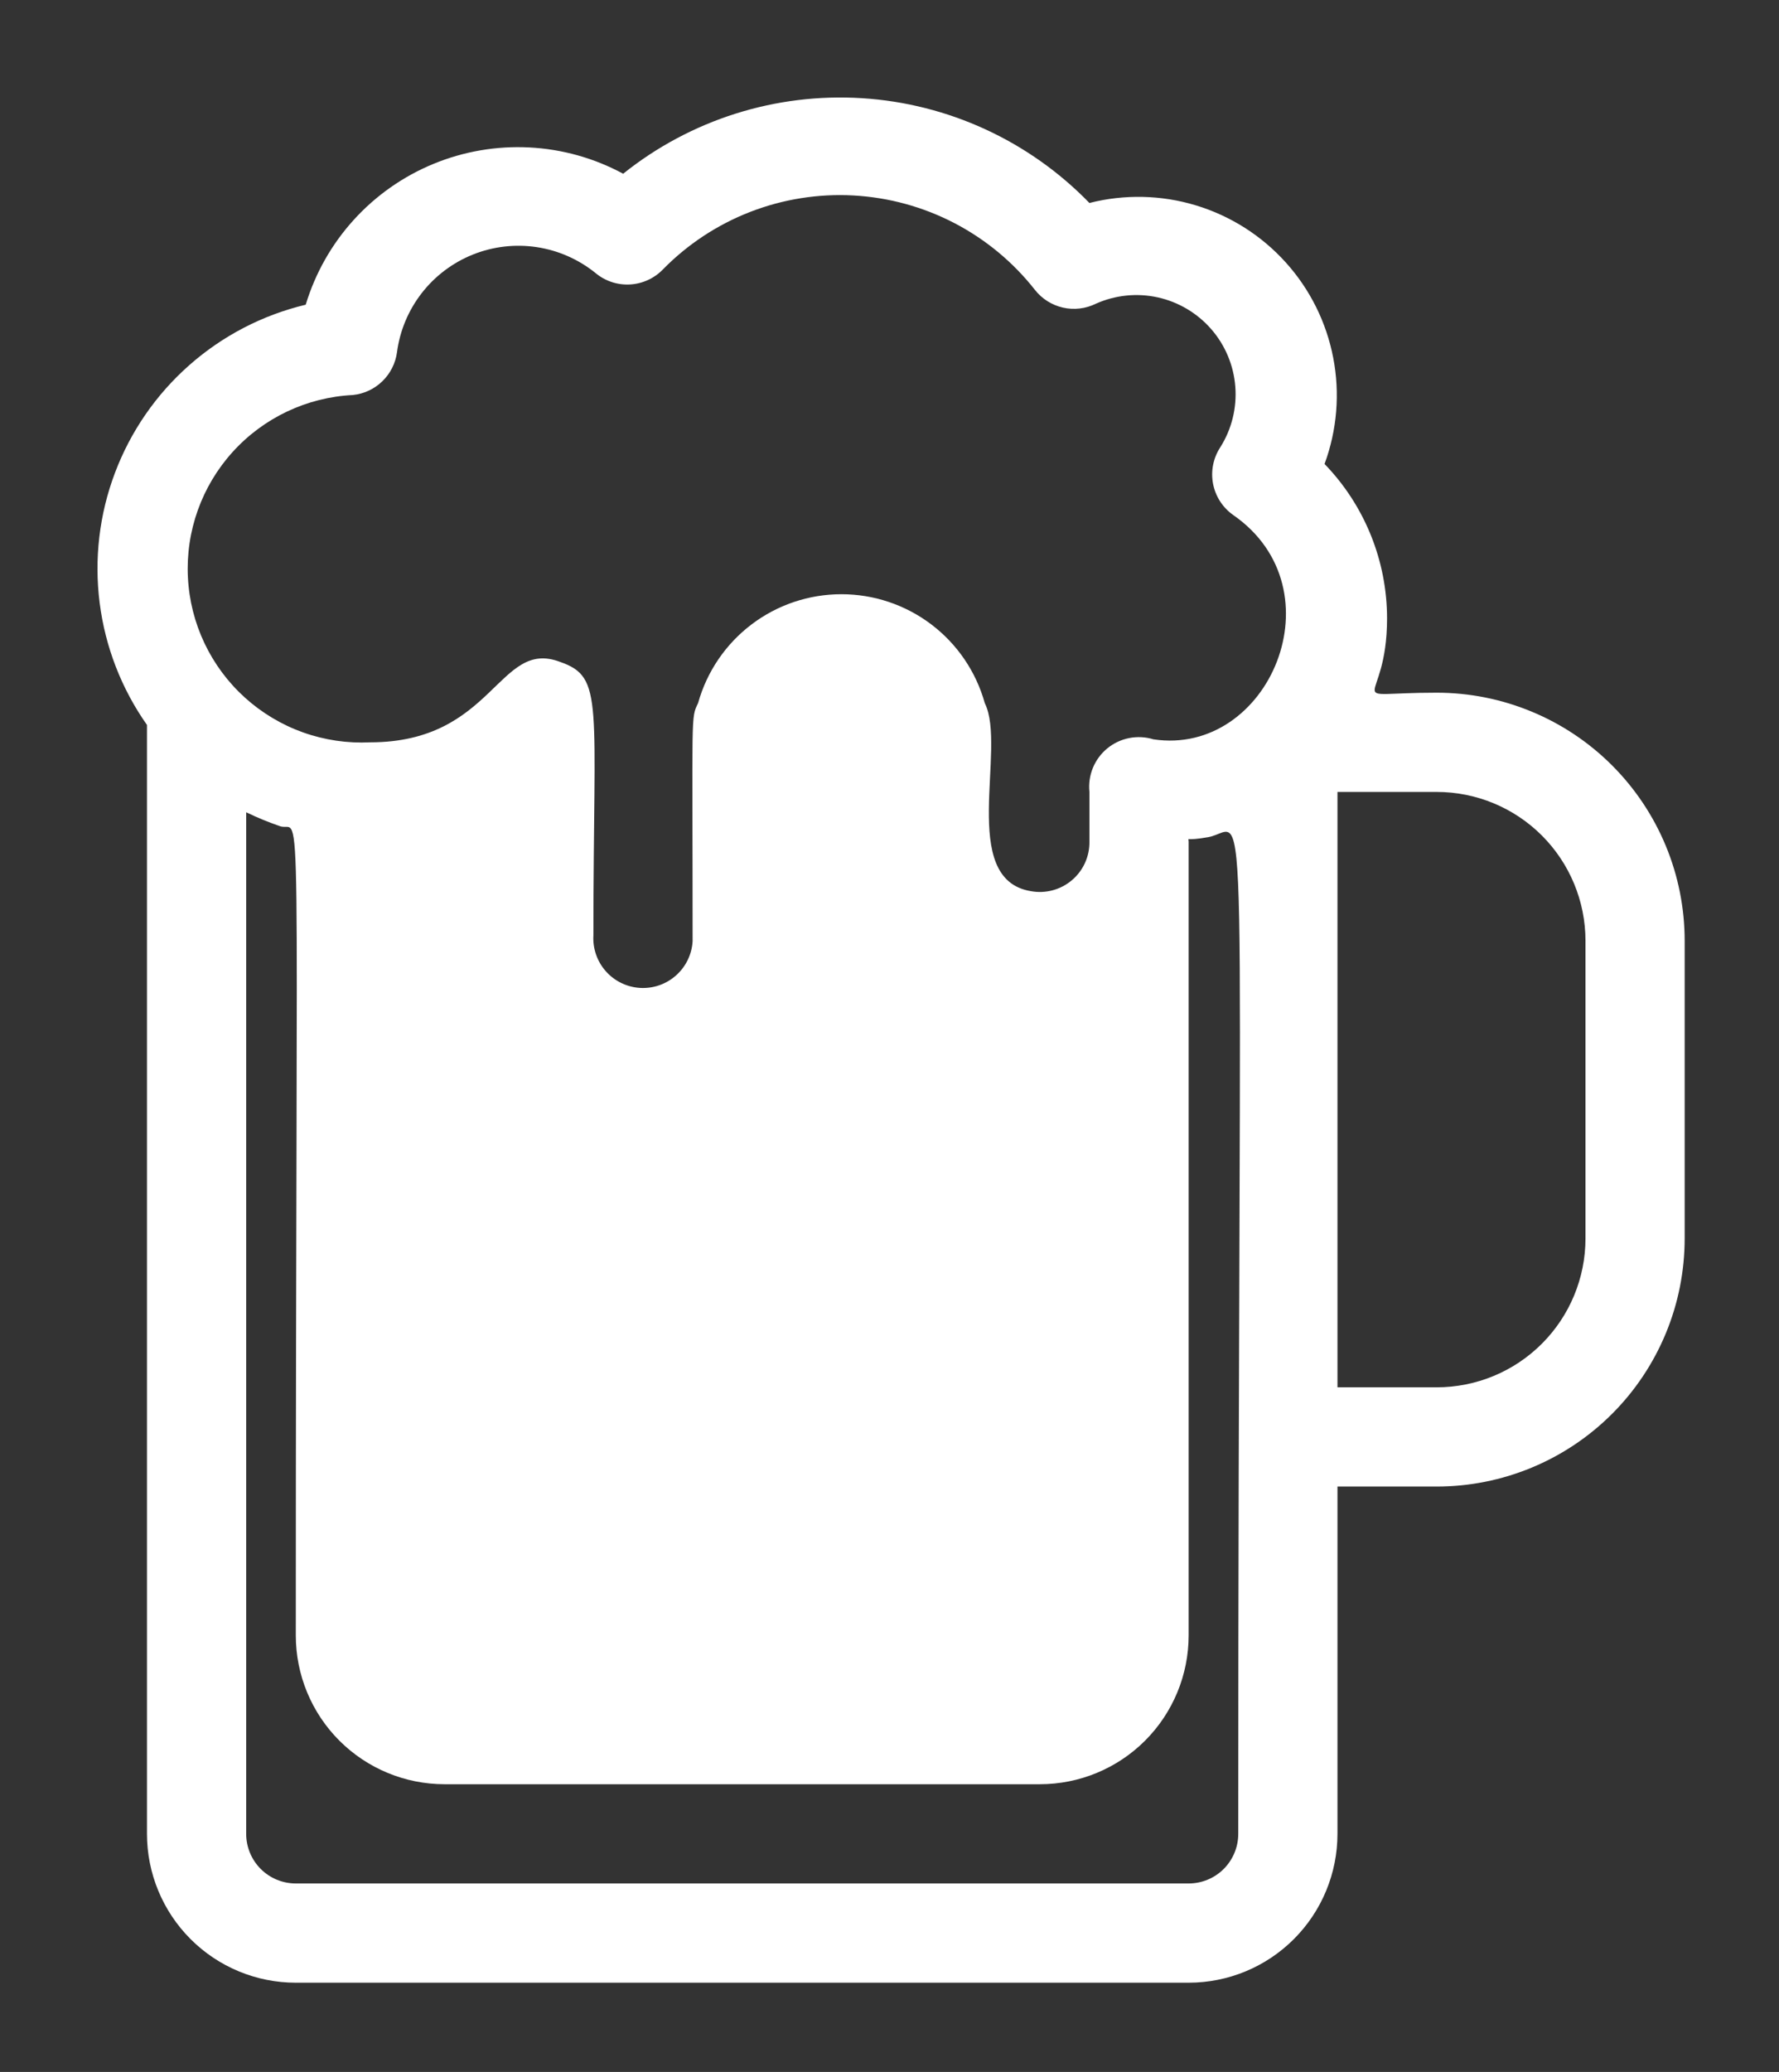 <svg width="73" height="85" viewBox="0 0 73 85" fill="none" xmlns="http://www.w3.org/2000/svg">
<rect x="0" y="0" width="73" height="85" fill="#333333" stroke="none"/>
<path d="M58.952 28.417C54.882 28.417 56.917 29.13 56.917 25.364C56.914 23.001 55.995 20.732 54.352 19.034C54.865 17.642 54.989 16.136 54.708 14.679C54.428 13.222 53.755 11.869 52.761 10.767C51.768 9.665 50.493 8.855 49.073 8.425C47.653 7.995 46.142 7.961 44.704 8.327C42.236 5.783 38.908 4.25 35.37 4.028C31.832 3.806 28.338 4.911 25.571 7.127C24.384 6.486 23.07 6.118 21.723 6.049C20.376 5.979 19.03 6.21 17.784 6.724C16.537 7.238 15.42 8.023 14.514 9.022C13.608 10.021 12.935 11.209 12.545 12.5C10.777 12.923 9.139 13.772 7.775 14.974C6.41 16.176 5.361 17.693 4.719 19.394C4.076 21.094 3.86 22.927 4.089 24.73C4.317 26.534 4.984 28.254 6.031 29.74V75.232C6.031 76.851 6.675 78.404 7.82 79.549C8.965 80.695 10.518 81.338 12.138 81.338H48.775C50.395 81.338 51.948 80.695 53.093 79.549C54.238 78.404 54.882 76.851 54.882 75.232V60.984H58.952C60.289 60.984 61.612 60.721 62.847 60.209C64.082 59.698 65.204 58.948 66.149 58.003C67.094 57.058 67.843 55.936 68.355 54.701C68.866 53.467 69.129 52.143 69.129 50.807V38.594C69.129 37.258 68.866 35.934 68.355 34.7C67.843 33.465 67.094 32.343 66.149 31.398C65.204 30.453 64.082 29.703 62.847 29.192C61.612 28.68 60.289 28.417 58.952 28.417ZM14.478 16.205C14.933 16.159 15.359 15.961 15.687 15.643C16.016 15.326 16.228 14.907 16.29 14.454C16.406 13.569 16.757 12.73 17.305 12.025C17.852 11.32 18.578 10.774 19.407 10.442C20.236 10.11 21.139 10.006 22.022 10.138C22.905 10.271 23.737 10.637 24.432 11.197C24.826 11.528 25.33 11.697 25.844 11.67C26.357 11.644 26.842 11.424 27.2 11.055C28.213 10.022 29.434 9.217 30.783 8.693C32.132 8.17 33.577 7.94 35.021 8.019C36.466 8.098 37.877 8.484 39.161 9.151C40.444 9.819 41.571 10.752 42.465 11.889C42.754 12.258 43.16 12.515 43.616 12.619C44.072 12.723 44.55 12.666 44.969 12.459C45.766 12.103 46.657 12.012 47.51 12.2C48.363 12.389 49.132 12.847 49.705 13.506C50.278 14.165 50.623 14.992 50.69 15.862C50.757 16.733 50.543 17.602 50.078 18.342C49.786 18.784 49.677 19.323 49.776 19.843C49.875 20.364 50.173 20.826 50.607 21.13C55.004 24.183 52.073 31.043 47.33 30.33C47.008 30.231 46.667 30.213 46.336 30.278C46.006 30.343 45.697 30.488 45.436 30.702C45.176 30.916 44.973 31.191 44.845 31.503C44.718 31.814 44.669 32.153 44.704 32.488V34.523C44.709 34.825 44.647 35.123 44.523 35.397C44.399 35.672 44.215 35.915 43.985 36.109C43.755 36.304 43.485 36.446 43.194 36.523C42.903 36.601 42.599 36.613 42.303 36.559C39.31 36.07 41.326 30.676 40.41 28.845C40.052 27.559 39.283 26.427 38.221 25.62C37.158 24.813 35.861 24.377 34.527 24.377C33.193 24.377 31.896 24.813 30.834 25.62C29.772 26.427 29.003 27.559 28.645 28.845C28.34 29.476 28.421 29.15 28.421 38.614C28.389 39.154 28.143 39.659 27.738 40.018C27.334 40.377 26.803 40.56 26.263 40.528C25.724 40.495 25.219 40.25 24.86 39.845C24.501 39.441 24.318 38.91 24.35 38.37C24.35 28.763 24.798 27.786 22.986 27.155C20.442 26.178 20.279 30.453 15.191 30.453C14.255 30.499 13.32 30.361 12.437 30.047C11.555 29.732 10.744 29.246 10.049 28.618C8.646 27.349 7.805 25.574 7.711 23.685C7.616 21.795 8.276 19.946 9.545 18.543C10.815 17.14 12.589 16.299 14.478 16.205ZM50.811 75.232C50.811 75.772 50.596 76.289 50.215 76.671C49.833 77.053 49.315 77.267 48.775 77.267H12.138C11.598 77.267 11.08 77.053 10.698 76.671C10.317 76.289 10.102 75.772 10.102 75.232V33.322C10.552 33.54 11.014 33.73 11.486 33.892C12.423 34.238 12.138 30.575 12.138 67.09C12.138 68.71 12.781 70.263 13.926 71.408C15.071 72.553 16.624 73.196 18.244 73.196H42.669C44.288 73.196 45.842 72.553 46.987 71.408C48.132 70.263 48.775 68.71 48.775 67.09V34.523C48.775 34.32 48.612 34.523 49.589 34.34C51.319 34.035 50.811 30.025 50.811 75.232ZM65.059 50.807C65.059 52.426 64.415 53.979 63.27 55.124C62.125 56.27 60.572 56.913 58.952 56.913H54.882V32.488H58.952C60.572 32.488 62.125 33.131 63.27 34.276C64.415 35.422 65.059 36.975 65.059 38.594V50.807Z" fill="white"/>
</svg>
